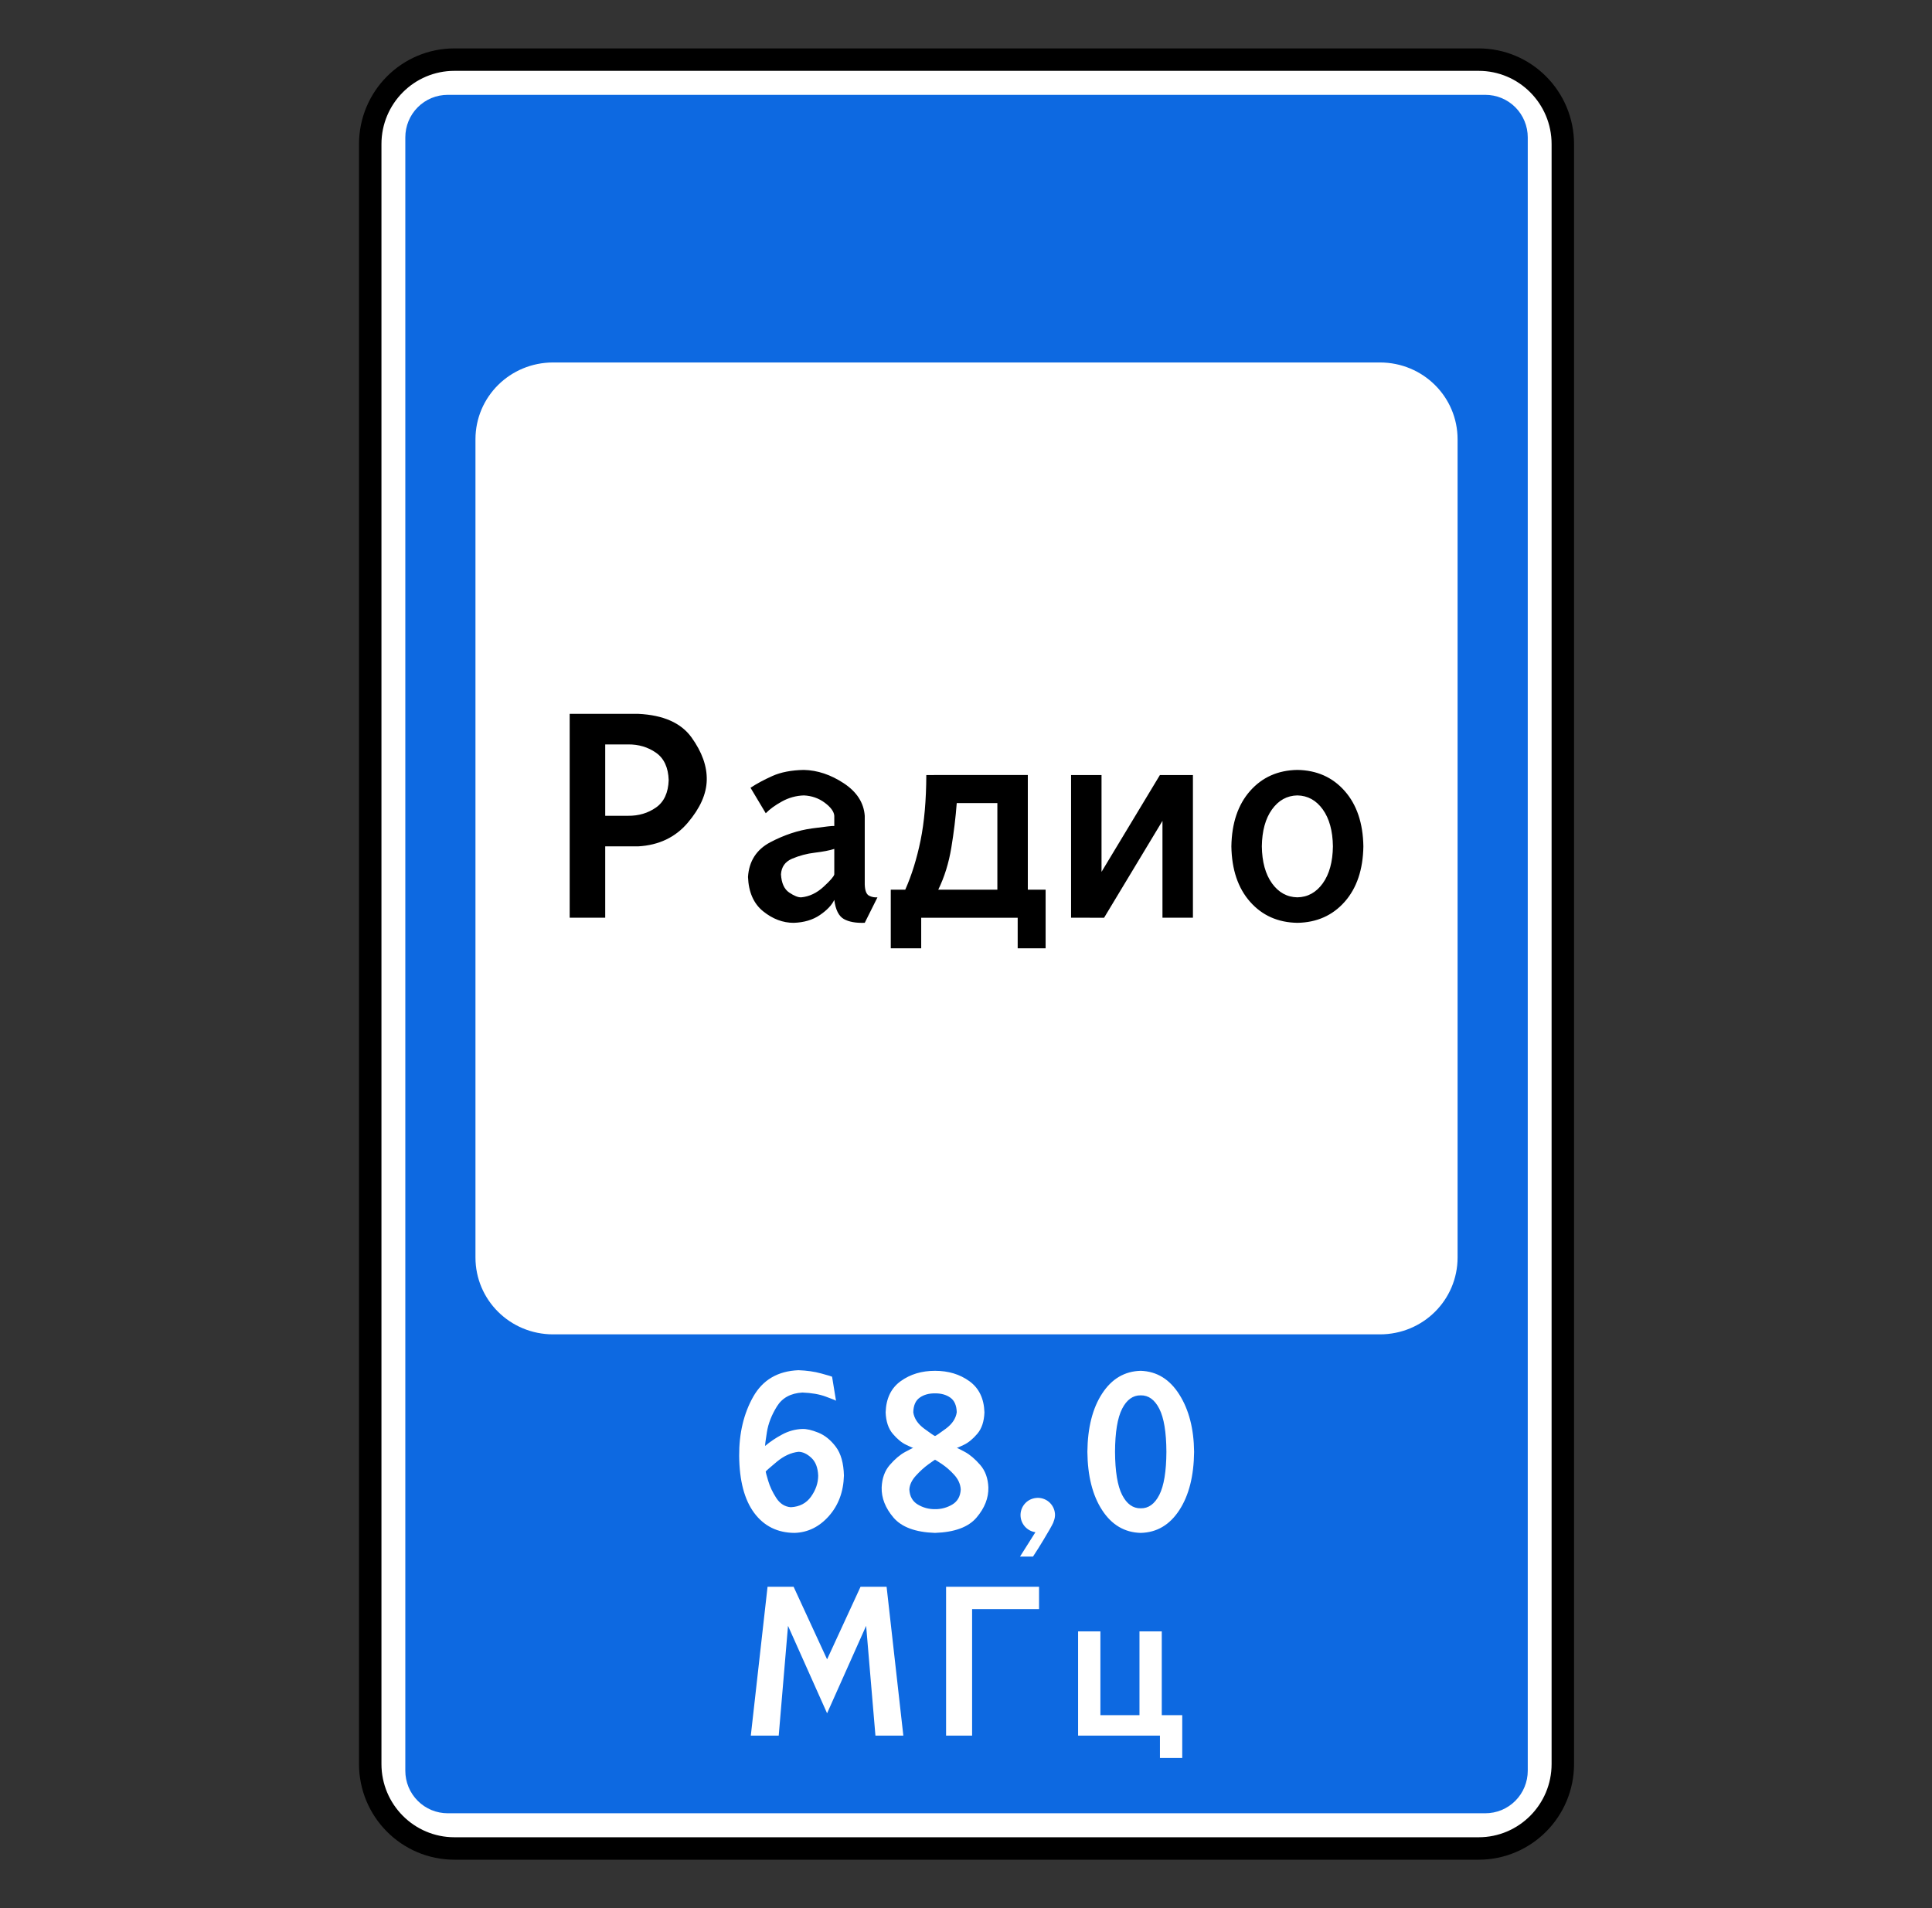 <?xml version="1.0" encoding="UTF-8"?> <svg xmlns="http://www.w3.org/2000/svg" viewBox="1959.5 2439.5 81 80" width="81" height="80"><rect x="1959.5" y="2439.5" width="81" height="80" fill="#333333" stroke="none"/><path fill="white" stroke="black" fill-opacity="1" stroke-width="0.941" stroke-opacity="1" color="rgb(51, 51, 51)" font-size-adjust="none" id="tSvg2b53012eb7" title="Path 79" d="M 2021.493 2442 C 2007.179 2442 1992.865 2442 1978.552 2442 C 1976.602 2442 1975.022 2443.586 1975.022 2445.543 C 1975.022 2468.181 1975.022 2490.819 1975.022 2513.457 C 1975.022 2515.413 1976.602 2517 1978.552 2517 C 1992.865 2517 2007.179 2517 2021.493 2517 C 2023.442 2517 2025.022 2515.413 2025.022 2513.457 C 2025.022 2490.819 2025.022 2468.181 2025.022 2445.543C 2025.022 2443.586 2023.442 2442 2021.493 2442Z"></path><path fill="#0D69E1" stroke="none" fill-opacity="1" stroke-width="1" stroke-opacity="1" color="rgb(51, 51, 51)" font-size-adjust="none" id="tSvg17d8a0bc5ca" title="Path 80" d="M 1978.275 2443.476 C 1978.041 2443.476 1977.81 2443.521 1977.593 2443.61 C 1977.377 2443.699 1977.18 2443.831 1977.015 2443.996 C 1976.849 2444.162 1976.718 2444.359 1976.628 2444.576 C 1976.539 2444.793 1976.493 2445.025 1976.493 2445.26 C 1976.493 2468.087 1976.493 2490.914 1976.493 2513.74 C 1976.493 2513.975 1976.539 2514.207 1976.628 2514.424 C 1976.718 2514.641 1976.849 2514.838 1977.015 2515.003 C 1977.18 2515.169 1977.377 2515.301 1977.593 2515.39 C 1977.81 2515.479 1978.041 2515.524 1978.275 2515.524 C 1992.773 2515.524 2007.271 2515.524 2021.769 2515.524 C 2022.003 2515.524 2022.235 2515.479 2022.451 2515.39 C 2022.667 2515.301 2022.864 2515.169 2023.03 2515.003 C 2023.195 2514.838 2023.327 2514.641 2023.416 2514.424 C 2023.506 2514.207 2023.552 2513.975 2023.552 2513.74 C 2023.552 2490.914 2023.552 2468.087 2023.552 2445.26 C 2023.552 2445.025 2023.506 2444.793 2023.416 2444.576 C 2023.327 2444.359 2023.195 2444.162 2023.03 2443.996 C 2022.864 2443.831 2022.667 2443.699 2022.451 2443.61 C 2022.235 2443.521 2022.003 2443.476 2021.769 2443.476C 2007.271 2443.476 1992.773 2443.476 1978.275 2443.476Z M 1982.692 2454.697 C 1994.245 2454.697 2005.799 2454.697 2017.353 2454.697 C 2019.158 2454.697 2020.61 2456.135 2020.61 2457.921 C 2020.61 2469.354 2020.61 2480.787 2020.61 2492.22 C 2020.61 2494.007 2019.158 2495.445 2017.353 2495.445 C 2005.799 2495.445 1994.245 2495.445 1982.692 2495.445 C 1980.887 2495.445 1979.434 2494.007 1979.434 2492.22 C 1979.434 2480.787 1979.434 2469.354 1979.434 2457.921C 1979.434 2456.134 1980.887 2454.697 1982.692 2454.697Z M 1992.974 2496.948 C 1993.323 2496.96 1993.642 2497.005 1993.928 2497.084 C 1994.215 2497.163 1994.368 2497.208 1994.385 2497.22 C 1994.44 2497.556 1994.495 2497.892 1994.55 2498.228 C 1994.538 2498.213 1994.395 2498.156 1994.124 2498.056 C 1993.853 2497.955 1993.526 2497.899 1993.142 2497.884 C 1992.653 2497.912 1992.298 2498.105 1992.075 2498.463 C 1991.851 2498.823 1991.71 2499.184 1991.653 2499.543 C 1991.596 2499.902 1991.571 2500.094 1991.58 2500.122 C 1991.785 2499.947 1992.021 2499.788 1992.293 2499.643 C 1992.554 2499.501 1992.845 2499.421 1993.142 2499.411 C 1993.32 2499.406 1993.542 2499.458 1993.812 2499.567 C 1994.083 2499.677 1994.326 2499.873 1994.541 2500.157 C 1994.756 2500.442 1994.869 2500.846 1994.882 2501.366 C 1994.863 2502.047 1994.651 2502.612 1994.249 2503.065 C 1993.847 2503.517 1993.367 2503.752 1992.81 2503.769 C 1992.097 2503.764 1991.533 2503.486 1991.12 2502.931 C 1990.708 2502.377 1990.499 2501.578 1990.49 2500.537 C 1990.485 2499.589 1990.682 2498.763 1991.08 2498.058C 1991.479 2497.354 1992.109 2496.983 1992.974 2496.948Z M 1998.701 2496.973 C 1999.259 2496.973 1999.738 2497.117 2000.14 2497.407 C 2000.543 2497.697 2000.754 2498.133 2000.773 2498.714 C 2000.759 2499.097 2000.659 2499.399 2000.472 2499.616 C 2000.286 2499.834 2000.099 2499.986 1999.913 2500.075 C 1999.727 2500.164 1999.626 2500.208 1999.612 2500.205 C 1999.629 2500.204 1999.745 2500.261 1999.958 2500.376 C 2000.17 2500.492 2000.382 2500.674 2000.595 2500.918 C 2000.808 2501.163 2000.922 2501.477 2000.938 2501.863 C 2000.948 2502.305 2000.783 2502.726 2000.441 2503.127 C 2000.1 2503.528 1999.519 2503.741 1998.701 2503.769 C 1997.883 2503.742 1997.303 2503.528 1996.96 2503.127 C 1996.619 2502.726 1996.453 2502.305 1996.464 2501.864 C 1996.48 2501.477 1996.594 2501.163 1996.807 2500.918 C 1997.02 2500.674 1997.233 2500.492 1997.446 2500.377 C 1997.659 2500.261 1997.773 2500.204 1997.79 2500.205 C 1997.775 2500.208 1997.675 2500.165 1997.489 2500.075 C 1997.303 2499.987 1997.118 2499.834 1996.932 2499.616 C 1996.746 2499.398 1996.645 2499.097 1996.631 2498.714 C 1996.65 2498.133 1996.859 2497.697 1997.262 2497.407C 1997.664 2497.117 1998.143 2496.973 1998.701 2496.973Z M 2007.326 2496.973 C 2007.999 2496.996 2008.538 2497.326 2008.942 2497.965 C 2009.346 2498.603 2009.553 2499.404 2009.563 2500.369 C 2009.553 2501.382 2009.346 2502.199 2008.942 2502.817 C 2008.538 2503.436 2007.999 2503.752 2007.326 2503.769 C 2006.653 2503.752 2006.112 2503.436 2005.709 2502.817 C 2005.305 2502.199 2005.099 2501.382 2005.089 2500.369 C 2005.099 2499.358 2005.305 2498.542 2005.709 2497.925C 2006.112 2497.306 2006.653 2496.99 2007.326 2496.973Z M 1998.701 2497.919 C 1998.445 2497.916 1998.232 2497.975 1998.059 2498.098 C 1997.886 2498.22 1997.796 2498.426 1997.79 2498.713 C 1997.828 2498.972 1997.98 2499.2 1998.246 2499.397 C 1998.512 2499.594 1998.663 2499.697 1998.701 2499.707 C 1998.739 2499.697 1998.892 2499.594 1999.158 2499.397 C 1999.423 2499.2 1999.574 2498.972 1999.612 2498.713 C 1999.605 2498.426 1999.515 2498.22 1999.343 2498.098C 1999.17 2497.975 1998.956 2497.916 1998.701 2497.919Z M 2007.326 2498.002 C 2007.002 2497.997 2006.74 2498.183 2006.546 2498.563 C 2006.352 2498.943 2006.252 2499.545 2006.248 2500.369 C 2006.253 2501.193 2006.352 2501.797 2006.546 2502.177 C 2006.74 2502.557 2007.002 2502.744 2007.326 2502.738 C 2007.65 2502.744 2007.909 2502.557 2008.104 2502.177 C 2008.298 2501.797 2008.398 2501.193 2008.402 2500.369 C 2008.398 2499.545 2008.298 2498.943 2008.104 2498.564C 2007.91 2498.183 2007.651 2497.997 2007.326 2498.002Z M 1992.975 2500.369 C 1992.663 2500.404 1992.364 2500.542 1992.072 2500.783 C 1991.78 2501.026 1991.623 2501.164 1991.602 2501.198 C 1991.601 2501.217 1991.636 2501.347 1991.707 2501.586 C 1991.778 2501.826 1991.89 2502.064 1992.045 2502.304 C 1992.2 2502.543 1992.404 2502.673 1992.656 2502.692 C 1993.025 2502.673 1993.308 2502.524 1993.505 2502.246 C 1993.702 2501.968 1993.802 2501.675 1993.803 2501.366 C 1993.79 2501.034 1993.693 2500.785 1993.514 2500.619C 1993.334 2500.453 1993.154 2500.369 1992.975 2500.369Z M 1998.701 2500.701 C 1998.688 2500.705 1998.595 2500.771 1998.422 2500.895 C 1998.249 2501.019 1998.076 2501.177 1997.903 2501.366 C 1997.73 2501.555 1997.638 2501.747 1997.625 2501.945 C 1997.639 2502.233 1997.756 2502.445 1997.977 2502.578 C 1998.198 2502.711 1998.439 2502.776 1998.7 2502.774 C 1998.956 2502.778 1999.208 2502.71 1999.428 2502.578 C 1999.648 2502.445 1999.766 2502.233 1999.779 2501.945 C 1999.766 2501.721 1999.672 2501.515 1999.499 2501.327 C 1999.345 2501.157 1999.172 2501.006 1998.982 2500.877C 1998.809 2500.764 1998.714 2500.704 1998.701 2500.701Z M 2003.01 2502.299 C 2003.105 2502.299 2003.199 2502.318 2003.286 2502.354 C 2003.374 2502.39 2003.453 2502.443 2003.52 2502.51 C 2003.587 2502.578 2003.641 2502.657 2003.677 2502.745 C 2003.713 2502.833 2003.732 2502.927 2003.732 2503.022 C 2003.731 2503.079 2003.723 2503.136 2003.708 2503.191 C 2003.692 2503.244 2003.674 2503.296 2003.655 2503.347 C 2003.598 2503.471 2003.463 2503.708 2003.251 2504.058 C 2003.109 2504.297 2002.961 2504.531 2002.808 2504.763 C 2002.626 2504.763 2002.445 2504.763 2002.264 2504.763 C 2002.479 2504.422 2002.695 2504.081 2002.91 2503.74 C 2002.738 2503.715 2002.581 2503.63 2002.466 2503.499 C 2002.345 2503.361 2002.281 2503.183 2002.286 2502.999 C 2002.292 2502.815 2002.368 2502.641 2002.498 2502.511C 2002.633 2502.376 2002.806 2502.305 2003.01 2502.299Z M 1991.68 2506.027 C 1992.044 2506.027 1992.408 2506.027 1992.772 2506.027 C 1993.24 2507.041 1993.708 2508.055 1994.176 2509.07 C 1994.644 2508.055 1995.111 2507.041 1995.579 2506.027 C 1995.943 2506.027 1996.307 2506.027 1996.671 2506.027 C 1996.905 2508.107 1997.139 2510.188 1997.373 2512.268 C 1996.983 2512.268 1996.593 2512.268 1996.203 2512.268 C 1996.073 2510.734 1995.943 2509.2 1995.813 2507.665 C 1995.267 2508.888 1994.722 2510.11 1994.176 2511.332 C 1993.63 2510.11 1993.084 2508.888 1992.538 2507.665 C 1992.408 2509.2 1992.278 2510.734 1992.148 2512.268 C 1991.758 2512.268 1991.368 2512.268 1990.978 2512.268C 1991.212 2510.188 1991.446 2508.107 1991.68 2506.027Z M 1999.165 2506.027 C 2000.464 2506.027 2001.764 2506.027 2003.063 2506.027 C 2003.063 2506.339 2003.063 2506.651 2003.063 2506.963 C 2002.128 2506.963 2001.192 2506.963 2000.256 2506.963 C 2000.256 2508.732 2000.256 2510.5 2000.256 2512.268 C 1999.892 2512.268 1999.528 2512.268 1999.165 2512.268C 1999.165 2510.188 1999.165 2508.107 1999.165 2506.027Z M 2004.699 2507.899 C 2005.011 2507.899 2005.323 2507.899 2005.635 2507.899 C 2005.635 2509.069 2005.635 2510.24 2005.635 2511.411 C 2006.181 2511.411 2006.727 2511.411 2007.273 2511.411 C 2007.273 2510.24 2007.273 2509.069 2007.273 2507.899 C 2007.585 2507.899 2007.896 2507.899 2008.208 2507.899 C 2008.208 2509.069 2008.208 2510.24 2008.208 2511.411 C 2008.494 2511.411 2008.78 2511.411 2009.066 2511.411 C 2009.066 2512.009 2009.066 2512.607 2009.066 2513.205 C 2008.755 2513.205 2008.443 2513.205 2008.131 2513.205 C 2008.131 2512.893 2008.131 2512.58 2008.131 2512.268 C 2006.987 2512.268 2005.843 2512.268 2004.699 2512.268C 2004.699 2510.812 2004.699 2509.355 2004.699 2507.899Z"></path><path fill="black" stroke="none" fill-opacity="1" stroke-width="1" stroke-opacity="1" color="rgb(51, 51, 51)" font-size-adjust="none" id="tSvga4fe3b1b96" title="Path 81" d="M 1983.384 2469.429 C 1983.384 2472.279 1983.384 2475.128 1983.384 2477.977 C 1983.881 2477.977 1984.377 2477.977 1984.874 2477.977 C 1984.874 2476.98 1984.874 2475.982 1984.874 2474.985 C 1985.335 2474.985 1985.796 2474.985 1986.258 2474.985 C 1987.122 2474.936 1987.814 2474.607 1988.333 2473.997 C 1988.852 2473.387 1989.118 2472.791 1989.131 2472.208 C 1989.145 2471.624 1988.931 2471.028 1988.493 2470.418 C 1988.053 2469.808 1987.309 2469.479 1986.258 2469.429C 1985.3 2469.429 1984.342 2469.429 1983.384 2469.429Z M 1984.874 2470.711 C 1985.193 2470.711 1985.513 2470.711 1985.832 2470.711 C 1986.275 2470.707 1986.666 2470.823 1987.003 2471.059 C 1987.34 2471.295 1987.517 2471.678 1987.535 2472.207 C 1987.517 2472.737 1987.34 2473.12 1987.003 2473.356 C 1986.666 2473.592 1986.275 2473.708 1985.832 2473.703 C 1985.513 2473.703 1985.193 2473.703 1984.874 2473.703C 1984.874 2472.706 1984.874 2471.709 1984.874 2470.711Z M 1993.201 2471.78 C 1992.676 2471.791 1992.236 2471.876 1991.884 2472.034 C 1991.531 2472.192 1991.225 2472.357 1990.966 2472.528 C 1991.179 2472.884 1991.392 2473.241 1991.605 2473.597 C 1991.771 2473.426 1991.997 2473.26 1992.283 2473.103 C 1992.565 2472.946 1992.879 2472.859 1993.201 2472.849 C 1993.533 2472.864 1993.826 2472.967 1994.079 2473.156 C 1994.332 2473.345 1994.465 2473.528 1994.478 2473.703 C 1994.478 2473.846 1994.478 2473.988 1994.478 2474.131 C 1994.433 2474.119 1994.121 2474.154 1993.54 2474.233 C 1992.959 2474.313 1992.379 2474.506 1991.798 2474.811 C 1991.217 2475.117 1990.904 2475.602 1990.86 2476.267 C 1990.886 2476.909 1991.099 2477.389 1991.498 2477.71 C 1991.898 2478.031 1992.323 2478.191 1992.775 2478.191 C 1993.206 2478.177 1993.569 2478.07 1993.866 2477.87 C 1994.163 2477.669 1994.368 2477.457 1994.478 2477.229 C 1994.531 2477.643 1994.665 2477.91 1994.878 2478.031 C 1995.09 2478.151 1995.383 2478.204 1995.755 2478.19 C 1995.933 2477.834 1996.11 2477.478 1996.288 2477.122 C 1996.168 2477.133 1996.049 2477.11 1995.942 2477.056 C 1995.826 2477 1995.764 2476.844 1995.755 2476.588 C 1995.755 2475.626 1995.755 2474.665 1995.755 2473.703 C 1995.715 2473.156 1995.423 2472.702 1994.878 2472.341 C 1994.332 2471.981 1993.773 2471.793 1993.201 2471.78C 1993.201 2471.78 1993.201 2471.78 1993.201 2471.78Z M 1994.478 2475.092 C 1994.478 2475.448 1994.478 2475.805 1994.478 2476.161 C 1994.46 2476.247 1994.31 2476.421 1994.026 2476.681 C 1993.742 2476.942 1993.432 2477.089 1993.095 2477.122 C 1992.966 2477.129 1992.798 2477.062 1992.589 2476.922 C 1992.38 2476.782 1992.265 2476.528 1992.243 2476.16 C 1992.261 2475.849 1992.415 2475.629 1992.705 2475.504 C 1993.01 2475.374 1993.333 2475.288 1993.662 2475.25C 1994.011 2475.208 1994.283 2475.155 1994.478 2475.092Z M 1998.336 2471.994 C 1998.332 2473.051 1998.252 2473.965 1998.095 2474.735 C 1997.937 2475.506 1997.723 2476.194 1997.453 2476.802 C 1997.251 2476.802 1997.048 2476.802 1996.846 2476.802 C 1996.846 2477.621 1996.846 2478.44 1996.846 2479.259 C 1997.271 2479.259 1997.697 2479.259 1998.122 2479.259 C 1998.122 2478.832 1998.122 2478.405 1998.122 2477.978 C 1999.47 2477.978 2000.819 2477.978 2002.167 2477.978 C 2002.167 2478.405 2002.167 2478.832 2002.167 2479.259 C 2002.557 2479.259 2002.947 2479.259 2003.338 2479.259 C 2003.338 2478.44 2003.338 2477.621 2003.338 2476.802 C 2003.089 2476.802 2002.841 2476.802 2002.592 2476.802 C 2002.592 2475.199 2002.592 2473.596 2002.592 2471.993C 2001.173 2471.994 1999.755 2471.994 1998.336 2471.994Z M 1999.612 2473.169 C 2000.18 2473.169 2000.747 2473.169 2001.315 2473.169 C 2001.315 2474.38 2001.315 2475.591 2001.315 2476.801 C 2000.489 2476.801 1999.663 2476.801 1998.837 2476.801 C 1999.096 2476.271 1999.278 2475.684 1999.384 2475.043C 1999.491 2474.401 1999.566 2473.776 1999.612 2473.169Z M 2004.405 2471.994 C 2004.405 2473.988 2004.405 2475.982 2004.405 2477.976 C 2004.866 2477.977 2005.327 2477.978 2005.789 2477.978 C 2006.605 2476.624 2007.421 2475.27 2008.237 2473.916 C 2008.237 2475.27 2008.237 2476.623 2008.237 2477.976 C 2008.663 2477.976 2009.088 2477.976 2009.514 2477.976 C 2009.514 2475.982 2009.514 2473.988 2009.514 2471.994 C 2009.053 2471.994 2008.592 2471.994 2008.13 2471.994 C 2007.314 2473.347 2006.498 2474.701 2005.682 2476.054 C 2005.682 2474.701 2005.682 2473.347 2005.682 2471.994C 2005.257 2471.994 2004.831 2471.994 2004.405 2471.994Z M 2013.893 2471.78 C 2013.079 2471.793 2012.419 2472.087 2011.911 2472.661 C 2011.403 2473.236 2011.142 2474.01 2011.126 2474.985 C 2011.142 2475.96 2011.403 2476.735 2011.911 2477.309 C 2012.419 2477.884 2013.079 2478.177 2013.893 2478.191 C 2014.707 2478.177 2015.367 2477.884 2015.876 2477.309 C 2016.383 2476.735 2016.645 2475.96 2016.66 2474.985 C 2016.645 2474.011 2016.383 2473.236 2015.875 2472.661C 2015.368 2472.087 2014.707 2471.793 2013.893 2471.78Z M 2013.893 2472.849 C 2014.328 2472.857 2014.683 2473.054 2014.958 2473.436 C 2015.232 2473.819 2015.375 2474.336 2015.383 2474.985 C 2015.375 2475.635 2015.232 2476.152 2014.958 2476.535 C 2014.683 2476.917 2014.328 2477.114 2013.893 2477.122 C 2013.459 2477.114 2013.104 2476.917 2012.829 2476.535 C 2012.554 2476.152 2012.412 2475.635 2012.403 2474.985 C 2012.412 2474.336 2012.554 2473.819 2012.829 2473.436C 2013.104 2473.054 2013.458 2472.857 2013.893 2472.849Z"></path><defs> </defs></svg> 